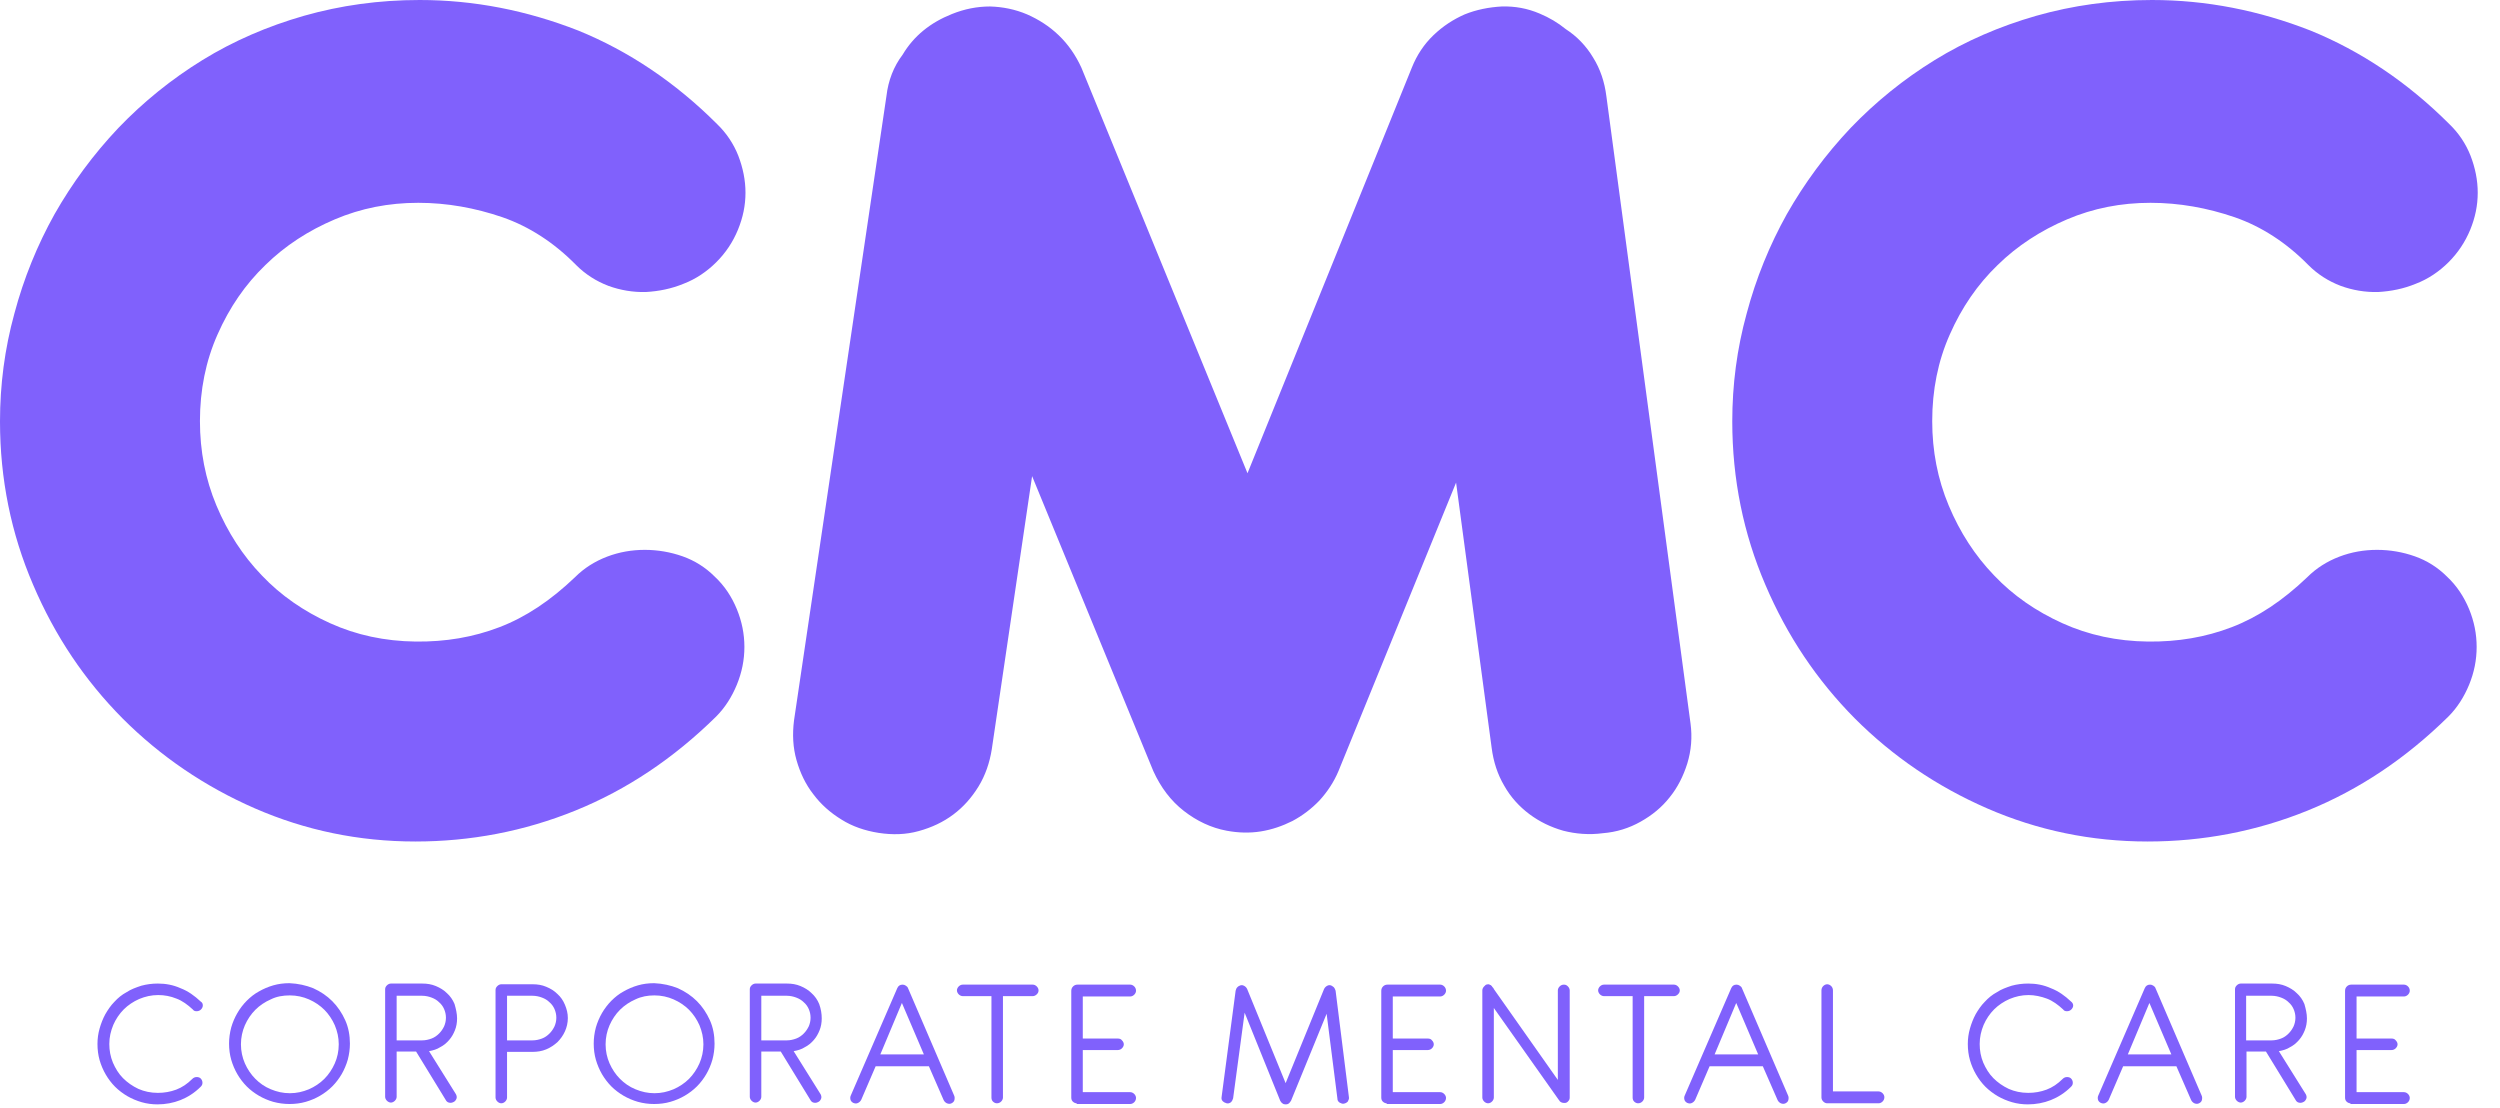 <svg width="88" height="39" viewBox="0 0 88 39" fill="none" xmlns="http://www.w3.org/2000/svg">
<path d="M25.241 4.367C25.57 4.684 25.823 5.063 25.988 5.481C26.152 5.911 26.241 6.342 26.241 6.785C26.241 7.228 26.152 7.658 25.975 8.089C25.798 8.519 25.545 8.899 25.215 9.228C24.886 9.557 24.494 9.823 24.064 9.987C23.633 10.165 23.19 10.253 22.735 10.279C22.279 10.291 21.836 10.215 21.418 10.063C20.988 9.899 20.608 9.658 20.279 9.329C19.507 8.544 18.633 7.975 17.684 7.646C16.722 7.317 15.734 7.139 14.722 7.139C13.684 7.139 12.709 7.329 11.785 7.722C10.861 8.114 10.038 8.646 9.342 9.329C8.633 10.013 8.076 10.823 7.658 11.772C7.241 12.709 7.038 13.734 7.038 14.823C7.038 15.874 7.228 16.861 7.62 17.798C8.013 18.734 8.544 19.557 9.215 20.253C9.886 20.962 10.696 21.519 11.62 21.937C12.544 22.355 13.544 22.57 14.633 22.583C15.684 22.595 16.658 22.431 17.582 22.076C18.507 21.722 19.38 21.14 20.241 20.317C20.557 20 20.937 19.76 21.367 19.595C21.798 19.431 22.241 19.355 22.697 19.355C23.152 19.355 23.595 19.431 24.026 19.582C24.456 19.734 24.836 19.975 25.152 20.291C25.507 20.62 25.76 21.013 25.937 21.443C26.114 21.874 26.203 22.317 26.203 22.772C26.203 23.228 26.114 23.671 25.937 24.102C25.76 24.532 25.519 24.912 25.203 25.228C23.709 26.697 22.064 27.798 20.253 28.532C18.443 29.266 16.557 29.621 14.62 29.621C12.633 29.621 10.747 29.228 8.975 28.456C7.203 27.684 5.646 26.621 4.317 25.291C2.987 23.95 1.937 22.393 1.165 20.582C0.392 18.785 0 16.861 0 14.836C0 13.544 0.165 12.279 0.506 11.038C0.835 9.798 1.316 8.62 1.924 7.532C2.544 6.443 3.291 5.43 4.165 4.506C5.051 3.582 6.038 2.785 7.127 2.114C8.215 1.443 9.418 0.924 10.696 0.557C11.988 0.19 13.342 0 14.772 0C16.684 0 18.544 0.367 20.355 1.076C22.127 1.797 23.773 2.899 25.241 4.367Z" fill="#8061FC"/>
<path d="M36.33 16.76L34.912 26.367C34.836 26.849 34.684 27.291 34.444 27.684C34.203 28.076 33.912 28.405 33.557 28.671C33.203 28.937 32.798 29.127 32.342 29.253C31.887 29.38 31.418 29.393 30.925 29.317C30.444 29.241 30 29.089 29.621 28.849C29.228 28.608 28.899 28.317 28.633 27.962C28.355 27.608 28.165 27.203 28.038 26.76C27.912 26.317 27.887 25.848 27.95 25.355L31.203 3.38C31.266 2.835 31.456 2.342 31.773 1.924C32.165 1.266 32.747 0.797 33.507 0.494C33.95 0.316 34.393 0.228 34.849 0.228C35.304 0.241 35.735 0.329 36.153 0.506C36.558 0.684 36.937 0.924 37.266 1.241C37.596 1.557 37.861 1.937 38.064 2.38L43.912 16.658L49.697 2.38C49.874 1.937 50.127 1.557 50.456 1.241C50.786 0.924 51.153 0.684 51.558 0.506C51.963 0.342 52.406 0.253 52.862 0.228C53.317 0.215 53.76 0.291 54.203 0.481C54.532 0.62 54.836 0.797 55.115 1.025C55.507 1.278 55.836 1.62 56.077 2.025C56.33 2.43 56.482 2.886 56.545 3.392L59.507 25.469C59.571 25.95 59.532 26.418 59.393 26.874C59.254 27.317 59.051 27.722 58.773 28.064C58.495 28.418 58.153 28.697 57.748 28.924C57.343 29.152 56.9 29.291 56.419 29.329C55.938 29.393 55.469 29.355 55.026 29.241C54.583 29.114 54.191 28.924 53.836 28.659C53.482 28.393 53.178 28.064 52.95 27.659C52.71 27.253 52.57 26.811 52.507 26.329L51.254 16.988L47.115 27.14C46.95 27.532 46.722 27.874 46.444 28.178C46.165 28.469 45.849 28.709 45.494 28.899C45.14 29.076 44.773 29.203 44.38 29.266C43.988 29.329 43.583 29.317 43.178 29.241C42.634 29.14 42.127 28.899 41.672 28.545C41.216 28.19 40.861 27.722 40.596 27.14L36.33 16.76Z" fill="#8061FC"/>
<path d="M86.216 4.367C86.546 4.684 86.799 5.063 86.963 5.481C87.128 5.911 87.216 6.342 87.216 6.785C87.216 7.228 87.128 7.658 86.951 8.089C86.773 8.519 86.52 8.899 86.191 9.228C85.862 9.557 85.47 9.823 85.039 9.987C84.609 10.165 84.166 10.253 83.71 10.279C83.254 10.291 82.811 10.215 82.394 10.063C81.963 9.899 81.583 9.658 81.254 9.329C80.482 8.544 79.609 7.975 78.659 7.646C77.697 7.317 76.71 7.139 75.697 7.139C74.659 7.139 73.685 7.329 72.76 7.722C71.837 8.114 71.014 8.646 70.317 9.329C69.609 10.013 69.052 10.823 68.634 11.772C68.216 12.709 68.014 13.734 68.014 14.823C68.014 15.874 68.204 16.861 68.596 17.798C68.988 18.734 69.52 19.557 70.191 20.253C70.862 20.962 71.672 21.519 72.596 21.937C73.52 22.355 74.52 22.57 75.609 22.583C76.659 22.595 77.634 22.431 78.558 22.076C79.482 21.722 80.356 21.14 81.216 20.317C81.533 20 81.913 19.76 82.343 19.595C82.773 19.431 83.216 19.355 83.672 19.355C84.128 19.355 84.571 19.431 85.001 19.582C85.432 19.734 85.811 19.975 86.128 20.291C86.482 20.62 86.735 21.013 86.913 21.443C87.09 21.874 87.178 22.317 87.178 22.772C87.178 23.228 87.09 23.671 86.913 24.102C86.735 24.532 86.495 24.912 86.178 25.228C84.685 26.697 83.039 27.798 81.229 28.532C79.419 29.266 77.533 29.621 75.596 29.621C73.609 29.621 71.723 29.228 69.95 28.456C68.178 27.684 66.621 26.621 65.292 25.291C63.963 23.95 62.912 22.393 62.14 20.582C61.368 18.785 60.976 16.861 60.976 14.836C60.976 13.544 61.14 12.279 61.482 11.038C61.811 9.798 62.292 8.62 62.9 7.532C63.52 6.443 64.267 5.43 65.14 4.506C66.026 3.582 67.014 2.785 68.102 2.114C69.191 1.443 70.393 0.924 71.672 0.557C72.963 0.19 74.317 0 75.748 0C77.659 0 79.52 0.367 81.33 1.076C83.103 1.797 84.748 2.899 86.216 4.367Z" fill="#8061FC"/>
<path d="M7.139 35.393C7.139 35.444 7.114 35.494 7.076 35.532C7.038 35.57 6.988 35.595 6.924 35.595C6.861 35.595 6.823 35.583 6.785 35.532C6.608 35.368 6.418 35.228 6.215 35.152C6 35.064 5.785 35.026 5.57 35.026C5.329 35.026 5.114 35.076 4.899 35.165C4.696 35.254 4.507 35.38 4.355 35.532C4.203 35.684 4.076 35.874 3.988 36.076C3.899 36.292 3.848 36.507 3.848 36.747C3.848 36.975 3.886 37.19 3.975 37.406C4.063 37.608 4.177 37.798 4.329 37.95C4.481 38.102 4.658 38.228 4.874 38.33C5.076 38.418 5.304 38.469 5.557 38.469C5.785 38.469 6 38.431 6.203 38.355C6.405 38.279 6.595 38.152 6.772 37.975C6.81 37.937 6.861 37.912 6.924 37.912C6.975 37.912 7.026 37.925 7.064 37.962C7.101 38.001 7.127 38.051 7.127 38.114C7.127 38.178 7.101 38.216 7.064 38.254C6.848 38.469 6.608 38.621 6.355 38.722C6.101 38.823 5.823 38.874 5.545 38.874C5.355 38.874 5.165 38.849 4.988 38.798C4.81 38.747 4.633 38.671 4.481 38.583C4.329 38.494 4.177 38.38 4.051 38.254C3.924 38.127 3.81 37.975 3.722 37.823C3.633 37.671 3.557 37.494 3.506 37.317C3.456 37.14 3.431 36.95 3.431 36.747C3.431 36.557 3.456 36.38 3.506 36.203C3.557 36.026 3.62 35.861 3.709 35.697C3.798 35.545 3.899 35.393 4.025 35.266C4.152 35.127 4.291 35.013 4.456 34.925C4.608 34.823 4.785 34.76 4.975 34.697C5.165 34.646 5.355 34.621 5.557 34.621C5.836 34.621 6.101 34.671 6.355 34.785C6.62 34.886 6.848 35.051 7.064 35.254C7.127 35.292 7.139 35.342 7.139 35.393Z" fill="#8061FC"/>
<path d="M11.025 34.785C11.279 34.899 11.507 35.051 11.696 35.241C11.886 35.431 12.038 35.659 12.152 35.912C12.266 36.165 12.317 36.444 12.317 36.735C12.317 36.925 12.291 37.114 12.241 37.304C12.19 37.481 12.114 37.659 12.026 37.811C11.937 37.962 11.823 38.114 11.696 38.241C11.57 38.368 11.418 38.481 11.266 38.57C11.114 38.659 10.937 38.735 10.76 38.785C10.582 38.836 10.393 38.861 10.19 38.861C10 38.861 9.81 38.836 9.62 38.785C9.443 38.735 9.266 38.659 9.114 38.57C8.962 38.481 8.81 38.368 8.684 38.241C8.557 38.114 8.443 37.962 8.355 37.811C8.266 37.659 8.19 37.481 8.139 37.304C8.089 37.127 8.063 36.937 8.063 36.735C8.063 36.545 8.089 36.355 8.139 36.165C8.19 35.988 8.266 35.811 8.355 35.659C8.443 35.507 8.557 35.355 8.684 35.228C8.81 35.102 8.95 34.988 9.114 34.899C9.266 34.811 9.443 34.735 9.62 34.684C9.798 34.633 9.988 34.608 10.19 34.608C10.494 34.621 10.772 34.684 11.025 34.785ZM9.532 35.178C9.329 35.266 9.139 35.393 8.988 35.545C8.836 35.697 8.709 35.886 8.62 36.089C8.532 36.292 8.481 36.52 8.481 36.76C8.481 37.001 8.532 37.228 8.62 37.431C8.709 37.633 8.836 37.823 8.988 37.975C9.139 38.127 9.317 38.254 9.532 38.342C9.747 38.431 9.962 38.481 10.203 38.481C10.443 38.481 10.658 38.431 10.874 38.342C11.076 38.254 11.266 38.127 11.418 37.975C11.57 37.823 11.696 37.633 11.785 37.431C11.874 37.228 11.924 37.001 11.924 36.76C11.924 36.52 11.874 36.304 11.785 36.089C11.696 35.886 11.57 35.697 11.418 35.545C11.266 35.393 11.076 35.266 10.874 35.178C10.671 35.089 10.443 35.038 10.203 35.038C9.962 35.038 9.734 35.076 9.532 35.178Z" fill="#8061FC"/>
<path d="M16.089 35.849C16.089 36.001 16.064 36.14 16.013 36.266C15.962 36.393 15.899 36.507 15.81 36.608C15.722 36.709 15.621 36.798 15.494 36.861C15.38 36.937 15.241 36.975 15.102 37.001L16.051 38.52C16.076 38.57 16.089 38.633 16.064 38.684C16.038 38.735 16.013 38.773 15.95 38.798C15.899 38.823 15.848 38.823 15.798 38.811C15.747 38.798 15.709 38.76 15.684 38.709L14.646 37.013H13.962V38.608C13.962 38.659 13.937 38.709 13.899 38.747C13.861 38.785 13.81 38.811 13.76 38.811C13.709 38.811 13.659 38.785 13.62 38.747C13.583 38.709 13.557 38.659 13.557 38.608V34.823C13.557 34.76 13.583 34.722 13.62 34.684C13.659 34.646 13.709 34.621 13.76 34.621H14.861C15.038 34.621 15.19 34.646 15.342 34.709C15.494 34.773 15.621 34.849 15.735 34.962C15.848 35.064 15.937 35.19 16 35.342C16.051 35.52 16.089 35.684 16.089 35.849ZM13.962 35.051V36.621H14.861C14.975 36.621 15.089 36.595 15.19 36.557C15.291 36.52 15.38 36.456 15.456 36.38C15.532 36.304 15.583 36.228 15.633 36.127C15.671 36.038 15.697 35.937 15.697 35.823C15.697 35.709 15.671 35.608 15.633 35.52C15.595 35.431 15.532 35.342 15.456 35.279C15.38 35.203 15.291 35.152 15.19 35.114C15.089 35.076 14.975 35.051 14.861 35.051H13.962Z" fill="#8061FC"/>
<path d="M17.848 37.038V38.633C17.848 38.684 17.823 38.735 17.785 38.773C17.747 38.811 17.697 38.836 17.646 38.836C17.595 38.836 17.545 38.811 17.507 38.773C17.469 38.735 17.443 38.684 17.443 38.633V34.849C17.443 34.785 17.469 34.747 17.507 34.709C17.545 34.671 17.595 34.646 17.646 34.646H18.747C18.924 34.646 19.076 34.671 19.228 34.735C19.38 34.798 19.507 34.874 19.621 34.988C19.735 35.089 19.823 35.216 19.886 35.368C19.95 35.52 19.988 35.671 19.988 35.836C19.988 36.001 19.95 36.165 19.886 36.304C19.823 36.444 19.735 36.57 19.621 36.684C19.507 36.785 19.38 36.874 19.228 36.937C19.076 37.001 18.912 37.026 18.747 37.026H17.848V37.038ZM17.848 35.051V36.621H18.747C18.861 36.621 18.975 36.595 19.076 36.557C19.178 36.52 19.266 36.456 19.342 36.38C19.418 36.304 19.469 36.228 19.519 36.127C19.557 36.038 19.583 35.937 19.583 35.823C19.583 35.709 19.557 35.608 19.519 35.52C19.481 35.431 19.418 35.342 19.342 35.279C19.266 35.203 19.178 35.152 19.076 35.114C18.975 35.076 18.861 35.051 18.747 35.051H17.848Z" fill="#8061FC"/>
<path d="M23.861 34.785C24.114 34.899 24.342 35.051 24.532 35.241C24.722 35.431 24.874 35.659 24.988 35.912C25.102 36.165 25.152 36.444 25.152 36.735C25.152 36.925 25.127 37.114 25.076 37.304C25.026 37.481 24.95 37.659 24.861 37.811C24.773 37.962 24.659 38.114 24.532 38.241C24.405 38.368 24.254 38.481 24.102 38.57C23.95 38.659 23.773 38.735 23.595 38.785C23.418 38.836 23.228 38.861 23.026 38.861C22.823 38.861 22.646 38.836 22.456 38.785C22.279 38.735 22.102 38.659 21.95 38.57C21.798 38.481 21.646 38.368 21.519 38.241C21.393 38.114 21.279 37.962 21.19 37.811C21.102 37.659 21.026 37.481 20.975 37.304C20.924 37.127 20.899 36.937 20.899 36.735C20.899 36.545 20.924 36.355 20.975 36.165C21.026 35.988 21.102 35.811 21.19 35.659C21.279 35.507 21.393 35.355 21.519 35.228C21.646 35.102 21.785 34.988 21.95 34.899C22.102 34.811 22.279 34.735 22.456 34.684C22.633 34.633 22.823 34.608 23.026 34.608C23.33 34.621 23.608 34.684 23.861 34.785ZM22.367 35.178C22.165 35.266 21.975 35.393 21.823 35.545C21.671 35.697 21.545 35.886 21.456 36.089C21.367 36.292 21.317 36.52 21.317 36.76C21.317 37.001 21.367 37.228 21.456 37.431C21.545 37.633 21.671 37.823 21.823 37.975C21.975 38.127 22.152 38.254 22.367 38.342C22.583 38.431 22.798 38.481 23.038 38.481C23.279 38.481 23.494 38.431 23.709 38.342C23.912 38.254 24.102 38.127 24.254 37.975C24.405 37.823 24.532 37.633 24.621 37.431C24.709 37.228 24.76 37.001 24.76 36.76C24.76 36.52 24.709 36.304 24.621 36.089C24.532 35.886 24.405 35.697 24.254 35.545C24.102 35.393 23.912 35.266 23.709 35.178C23.507 35.089 23.279 35.038 23.038 35.038C22.798 35.038 22.583 35.076 22.367 35.178Z" fill="#8061FC"/>
<path d="M28.925 35.849C28.925 36.001 28.899 36.14 28.849 36.266C28.798 36.393 28.735 36.507 28.646 36.608C28.558 36.709 28.456 36.798 28.33 36.861C28.216 36.937 28.076 36.975 27.937 37.001L28.887 38.52C28.912 38.57 28.925 38.633 28.899 38.684C28.874 38.735 28.849 38.773 28.785 38.798C28.735 38.823 28.684 38.823 28.634 38.811C28.583 38.798 28.545 38.76 28.52 38.709L27.482 37.013H26.798V38.608C26.798 38.659 26.773 38.709 26.735 38.747C26.697 38.785 26.646 38.811 26.596 38.811C26.545 38.811 26.494 38.785 26.456 38.747C26.418 38.709 26.393 38.659 26.393 38.608V34.823C26.393 34.76 26.418 34.722 26.456 34.684C26.494 34.646 26.545 34.621 26.596 34.621H27.697C27.874 34.621 28.026 34.646 28.178 34.709C28.33 34.773 28.456 34.849 28.57 34.962C28.684 35.064 28.773 35.19 28.836 35.342C28.899 35.52 28.925 35.684 28.925 35.849ZM26.798 35.051V36.621H27.697C27.811 36.621 27.925 36.595 28.026 36.557C28.127 36.52 28.216 36.456 28.292 36.38C28.368 36.304 28.418 36.228 28.469 36.127C28.507 36.038 28.532 35.937 28.532 35.823C28.532 35.709 28.507 35.608 28.469 35.52C28.431 35.431 28.368 35.342 28.292 35.279C28.216 35.203 28.127 35.152 28.026 35.114C27.925 35.076 27.811 35.051 27.697 35.051H26.798Z" fill="#8061FC"/>
<path d="M32.697 37.532H30.823L30.317 38.709C30.292 38.76 30.254 38.798 30.203 38.823C30.152 38.849 30.102 38.849 30.038 38.823C29.988 38.798 29.95 38.76 29.937 38.709C29.925 38.659 29.925 38.608 29.95 38.557L31.583 34.785C31.621 34.697 31.684 34.659 31.773 34.659C31.811 34.659 31.849 34.671 31.887 34.697C31.925 34.722 31.95 34.747 31.963 34.785L33.583 38.557C33.608 38.608 33.608 38.659 33.596 38.722C33.583 38.773 33.545 38.811 33.494 38.836C33.444 38.861 33.393 38.861 33.33 38.836C33.279 38.811 33.241 38.773 33.216 38.722L32.697 37.532ZM30.988 37.114H32.52L31.747 35.304L30.988 37.114Z" fill="#8061FC"/>
<path d="M35.304 35.064V38.633C35.304 38.684 35.279 38.735 35.241 38.773C35.203 38.811 35.153 38.836 35.089 38.836C35.038 38.836 34.988 38.811 34.95 38.773C34.912 38.735 34.899 38.684 34.899 38.633V35.064H33.887C33.836 35.064 33.785 35.038 33.747 35.001C33.709 34.962 33.684 34.912 33.684 34.861C33.684 34.811 33.709 34.76 33.747 34.722C33.785 34.684 33.836 34.659 33.887 34.659H36.355C36.406 34.659 36.456 34.684 36.494 34.722C36.532 34.76 36.557 34.811 36.557 34.861C36.557 34.925 36.532 34.962 36.494 35.001C36.456 35.038 36.406 35.064 36.355 35.064H35.304Z" fill="#8061FC"/>
<path d="M37.899 38.836C37.849 38.836 37.798 38.811 37.76 38.773C37.722 38.735 37.709 38.684 37.709 38.633V34.874C37.709 34.811 37.735 34.76 37.773 34.722C37.811 34.684 37.861 34.659 37.925 34.659H39.785C39.836 34.659 39.887 34.684 39.925 34.722C39.963 34.76 39.988 34.811 39.988 34.874C39.988 34.925 39.963 34.975 39.925 35.013C39.887 35.051 39.836 35.076 39.785 35.076H38.114V36.557H39.342C39.406 36.557 39.456 36.57 39.494 36.621C39.532 36.659 39.558 36.709 39.558 36.76C39.558 36.811 39.532 36.861 39.494 36.899C39.456 36.937 39.406 36.962 39.342 36.962H38.114V38.444H39.785C39.836 38.444 39.887 38.469 39.925 38.507C39.963 38.545 39.988 38.596 39.988 38.646C39.988 38.709 39.963 38.76 39.925 38.798C39.887 38.836 39.836 38.861 39.785 38.861H37.899V38.836Z" fill="#8061FC"/>
<path d="M43.811 35.646L43.406 38.659C43.393 38.709 43.368 38.76 43.33 38.798C43.279 38.836 43.228 38.849 43.178 38.836C43.127 38.823 43.077 38.798 43.039 38.76C43.001 38.722 42.988 38.671 43.001 38.608L43.494 34.874C43.507 34.823 43.52 34.785 43.558 34.747C43.57 34.735 43.596 34.709 43.633 34.697C43.684 34.671 43.735 34.671 43.785 34.697C43.836 34.722 43.874 34.76 43.899 34.811L45.254 38.127L46.608 34.811C46.634 34.76 46.672 34.722 46.722 34.697C46.773 34.671 46.823 34.671 46.874 34.697L46.912 34.722C46.937 34.735 46.963 34.76 46.975 34.785C46.988 34.811 47.001 34.836 47.013 34.874L47.482 38.621C47.494 38.671 47.469 38.722 47.444 38.773C47.406 38.811 47.368 38.836 47.304 38.849C47.254 38.861 47.203 38.836 47.153 38.811C47.102 38.773 47.077 38.735 47.077 38.671L46.697 35.684L45.444 38.747C45.418 38.785 45.393 38.823 45.355 38.849C45.317 38.874 45.279 38.874 45.241 38.874C45.203 38.874 45.165 38.861 45.14 38.836C45.102 38.811 45.089 38.785 45.064 38.747L43.811 35.646Z" fill="#8061FC"/>
<path d="M48.811 38.836C48.76 38.836 48.71 38.811 48.672 38.773C48.634 38.735 48.621 38.684 48.621 38.633V34.874C48.621 34.811 48.646 34.76 48.684 34.722C48.722 34.684 48.773 34.659 48.836 34.659H50.697C50.748 34.659 50.798 34.684 50.836 34.722C50.874 34.76 50.9 34.811 50.9 34.874C50.9 34.925 50.874 34.975 50.836 35.013C50.798 35.051 50.748 35.076 50.697 35.076H49.026V36.557H50.254C50.317 36.557 50.368 36.57 50.406 36.621C50.444 36.659 50.469 36.709 50.469 36.76C50.469 36.811 50.444 36.861 50.406 36.899C50.368 36.937 50.317 36.962 50.254 36.962H49.026V38.444H50.697C50.748 38.444 50.798 38.469 50.836 38.507C50.874 38.545 50.9 38.596 50.9 38.646C50.9 38.709 50.874 38.76 50.836 38.798C50.798 38.836 50.748 38.861 50.697 38.861H48.811V38.836Z" fill="#8061FC"/>
<path d="M52.583 35.481L52.241 34.988C52.216 34.962 52.203 34.925 52.203 34.886C52.203 34.849 52.203 34.811 52.216 34.773C52.229 34.735 52.254 34.709 52.279 34.684C52.305 34.659 52.343 34.646 52.381 34.646H52.393C52.419 34.646 52.431 34.659 52.457 34.671H52.469L52.482 34.684C52.482 34.684 52.495 34.684 52.495 34.697L52.507 34.709C52.52 34.709 52.52 34.722 52.52 34.722C52.52 34.735 52.532 34.735 52.532 34.747L52.545 34.76L54.836 38.013V34.861C54.836 34.811 54.862 34.76 54.9 34.722C54.938 34.684 54.988 34.659 55.051 34.659C55.115 34.659 55.153 34.684 55.191 34.722C55.229 34.76 55.254 34.811 55.254 34.861V38.633C55.254 38.684 55.241 38.722 55.203 38.76C55.178 38.798 55.127 38.823 55.09 38.823C55.077 38.823 55.064 38.823 55.051 38.823C54.988 38.823 54.938 38.798 54.9 38.76L54.887 38.735L54.874 38.722L52.583 35.481V38.633C52.583 38.684 52.558 38.735 52.52 38.773C52.482 38.811 52.431 38.836 52.381 38.836C52.33 38.836 52.279 38.811 52.241 38.773C52.203 38.735 52.178 38.684 52.178 38.633V34.861C52.178 34.811 52.203 34.76 52.241 34.722C52.279 34.684 52.33 34.659 52.381 34.659H52.393C52.419 34.659 52.444 34.671 52.457 34.684H52.469L52.482 34.697C52.482 34.697 52.495 34.697 52.495 34.709C52.495 34.709 52.507 34.709 52.507 34.722C52.532 34.735 52.545 34.76 52.571 34.785C52.583 34.811 52.596 34.849 52.596 34.874V35.481H52.583Z" fill="#8061FC"/>
<path d="M57.874 35.064V38.633C57.874 38.684 57.849 38.735 57.811 38.773C57.773 38.811 57.722 38.836 57.659 38.836C57.609 38.836 57.558 38.811 57.52 38.773C57.482 38.735 57.469 38.684 57.469 38.633V35.064H56.457C56.406 35.064 56.355 35.038 56.317 35.001C56.279 34.962 56.254 34.912 56.254 34.861C56.254 34.811 56.279 34.76 56.317 34.722C56.355 34.684 56.406 34.659 56.457 34.659H58.925C58.976 34.659 59.026 34.684 59.064 34.722C59.102 34.76 59.128 34.811 59.128 34.861C59.128 34.925 59.102 34.962 59.064 35.001C59.026 35.038 58.976 35.064 58.925 35.064H57.874Z" fill="#8061FC"/>
<path d="M62.051 37.532H60.178L59.672 38.709C59.646 38.76 59.608 38.798 59.558 38.823C59.507 38.849 59.457 38.849 59.393 38.823C59.343 38.798 59.305 38.76 59.292 38.709C59.279 38.659 59.279 38.608 59.305 38.557L60.938 34.785C60.976 34.697 61.039 34.659 61.127 34.659C61.165 34.659 61.203 34.671 61.241 34.697C61.279 34.722 61.305 34.747 61.317 34.785L62.938 38.557C62.963 38.608 62.963 38.659 62.95 38.722C62.938 38.773 62.9 38.811 62.849 38.836C62.798 38.861 62.748 38.861 62.684 38.836C62.634 38.811 62.596 38.773 62.571 38.722L62.051 37.532ZM60.355 37.114H61.887L61.115 35.304L60.355 37.114Z" fill="#8061FC"/>
<path d="M64.52 38.418H66.127C66.178 38.418 66.229 38.444 66.267 38.481C66.305 38.52 66.33 38.57 66.33 38.621C66.33 38.684 66.305 38.735 66.267 38.773C66.229 38.811 66.178 38.836 66.127 38.836H64.33H64.317C64.267 38.836 64.216 38.811 64.178 38.773C64.14 38.735 64.115 38.684 64.115 38.633V34.861C64.115 34.798 64.14 34.747 64.178 34.709C64.216 34.671 64.267 34.646 64.317 34.646C64.368 34.646 64.419 34.671 64.457 34.709C64.495 34.747 64.52 34.798 64.52 34.861V38.418Z" fill="#8061FC"/>
<path d="M72.976 35.393C72.976 35.444 72.95 35.494 72.912 35.532C72.874 35.57 72.824 35.595 72.761 35.595C72.697 35.595 72.659 35.583 72.621 35.532C72.444 35.368 72.254 35.228 72.052 35.152C71.849 35.076 71.621 35.026 71.406 35.026C71.166 35.026 70.95 35.076 70.735 35.165C70.533 35.254 70.343 35.38 70.191 35.532C70.039 35.684 69.912 35.874 69.824 36.076C69.735 36.292 69.685 36.507 69.685 36.747C69.685 36.975 69.722 37.19 69.811 37.406C69.9 37.608 70.014 37.798 70.166 37.95C70.317 38.102 70.495 38.228 70.71 38.33C70.912 38.418 71.14 38.469 71.394 38.469C71.621 38.469 71.837 38.431 72.039 38.355C72.242 38.279 72.431 38.152 72.609 37.975C72.647 37.937 72.697 37.912 72.761 37.912C72.811 37.912 72.862 37.925 72.9 37.962C72.938 38.001 72.963 38.051 72.963 38.114C72.963 38.178 72.938 38.216 72.9 38.254C72.685 38.469 72.444 38.621 72.191 38.722C71.938 38.823 71.659 38.874 71.381 38.874C71.191 38.874 71.001 38.849 70.824 38.798C70.647 38.747 70.469 38.671 70.317 38.583C70.166 38.494 70.014 38.38 69.887 38.254C69.76 38.127 69.647 37.975 69.558 37.823C69.469 37.671 69.393 37.494 69.343 37.317C69.292 37.14 69.267 36.95 69.267 36.747C69.267 36.557 69.292 36.38 69.343 36.203C69.393 36.026 69.457 35.861 69.545 35.697C69.634 35.545 69.735 35.393 69.862 35.266C69.988 35.127 70.128 35.013 70.292 34.925C70.444 34.823 70.621 34.76 70.811 34.697C71.001 34.646 71.191 34.621 71.394 34.621C71.672 34.621 71.938 34.671 72.191 34.785C72.457 34.886 72.685 35.051 72.9 35.254C72.95 35.292 72.976 35.342 72.976 35.393Z" fill="#8061FC"/>
<path d="M76.609 37.532H74.735L74.229 38.709C74.204 38.76 74.166 38.798 74.115 38.823C74.064 38.849 74.014 38.849 73.95 38.823C73.9 38.798 73.862 38.76 73.849 38.709C73.837 38.659 73.837 38.608 73.862 38.557L75.495 34.785C75.533 34.697 75.596 34.659 75.685 34.659C75.723 34.659 75.761 34.671 75.799 34.697C75.837 34.722 75.862 34.747 75.874 34.785L77.495 38.557C77.52 38.608 77.52 38.659 77.507 38.722C77.495 38.773 77.457 38.811 77.406 38.836C77.356 38.861 77.305 38.861 77.242 38.836C77.191 38.811 77.153 38.773 77.128 38.722L76.609 37.532ZM74.9 37.114H76.431L75.659 35.304L74.9 37.114Z" fill="#8061FC"/>
<path d="M81.204 35.849C81.204 36.001 81.178 36.14 81.128 36.266C81.077 36.393 81.014 36.507 80.925 36.608C80.837 36.709 80.735 36.798 80.609 36.861C80.495 36.937 80.356 36.975 80.216 37.001L81.166 38.52C81.191 38.57 81.204 38.633 81.178 38.684C81.153 38.735 81.128 38.773 81.065 38.798C81.014 38.823 80.963 38.823 80.913 38.811C80.862 38.798 80.824 38.76 80.799 38.709L79.761 37.013H79.077V38.608C79.077 38.659 79.052 38.709 79.014 38.747C78.976 38.785 78.925 38.811 78.875 38.811C78.824 38.811 78.773 38.785 78.735 38.747C78.697 38.709 78.672 38.659 78.672 38.608V34.823C78.672 34.76 78.697 34.722 78.735 34.684C78.773 34.646 78.824 34.621 78.875 34.621H79.976C80.153 34.621 80.305 34.646 80.457 34.709C80.609 34.773 80.735 34.849 80.849 34.962C80.963 35.064 81.052 35.19 81.115 35.342C81.166 35.52 81.204 35.684 81.204 35.849ZM79.064 35.051V36.621H79.963C80.077 36.621 80.191 36.595 80.292 36.557C80.394 36.52 80.482 36.456 80.558 36.38C80.634 36.304 80.685 36.228 80.735 36.127C80.773 36.038 80.799 35.937 80.799 35.823C80.799 35.709 80.773 35.608 80.735 35.52C80.698 35.431 80.634 35.342 80.558 35.279C80.482 35.203 80.394 35.152 80.292 35.114C80.191 35.076 80.077 35.051 79.963 35.051H79.064Z" fill="#8061FC"/>
<path d="M82.735 38.836C82.685 38.836 82.634 38.811 82.596 38.773C82.558 38.735 82.546 38.684 82.546 38.633V34.874C82.546 34.811 82.571 34.76 82.609 34.722C82.647 34.684 82.697 34.659 82.761 34.659H84.621C84.672 34.659 84.723 34.684 84.761 34.722C84.799 34.76 84.824 34.811 84.824 34.874C84.824 34.925 84.799 34.975 84.761 35.013C84.723 35.051 84.672 35.076 84.621 35.076H82.951V36.557H84.178C84.242 36.557 84.292 36.57 84.33 36.621C84.368 36.659 84.394 36.709 84.394 36.76C84.394 36.811 84.368 36.861 84.33 36.899C84.292 36.937 84.242 36.962 84.178 36.962H82.951V38.444H84.621C84.672 38.444 84.723 38.469 84.761 38.507C84.799 38.545 84.824 38.596 84.824 38.646C84.824 38.709 84.799 38.76 84.761 38.798C84.723 38.836 84.672 38.861 84.621 38.861H82.735V38.836Z" fill="#8061FC"/>
</svg>
